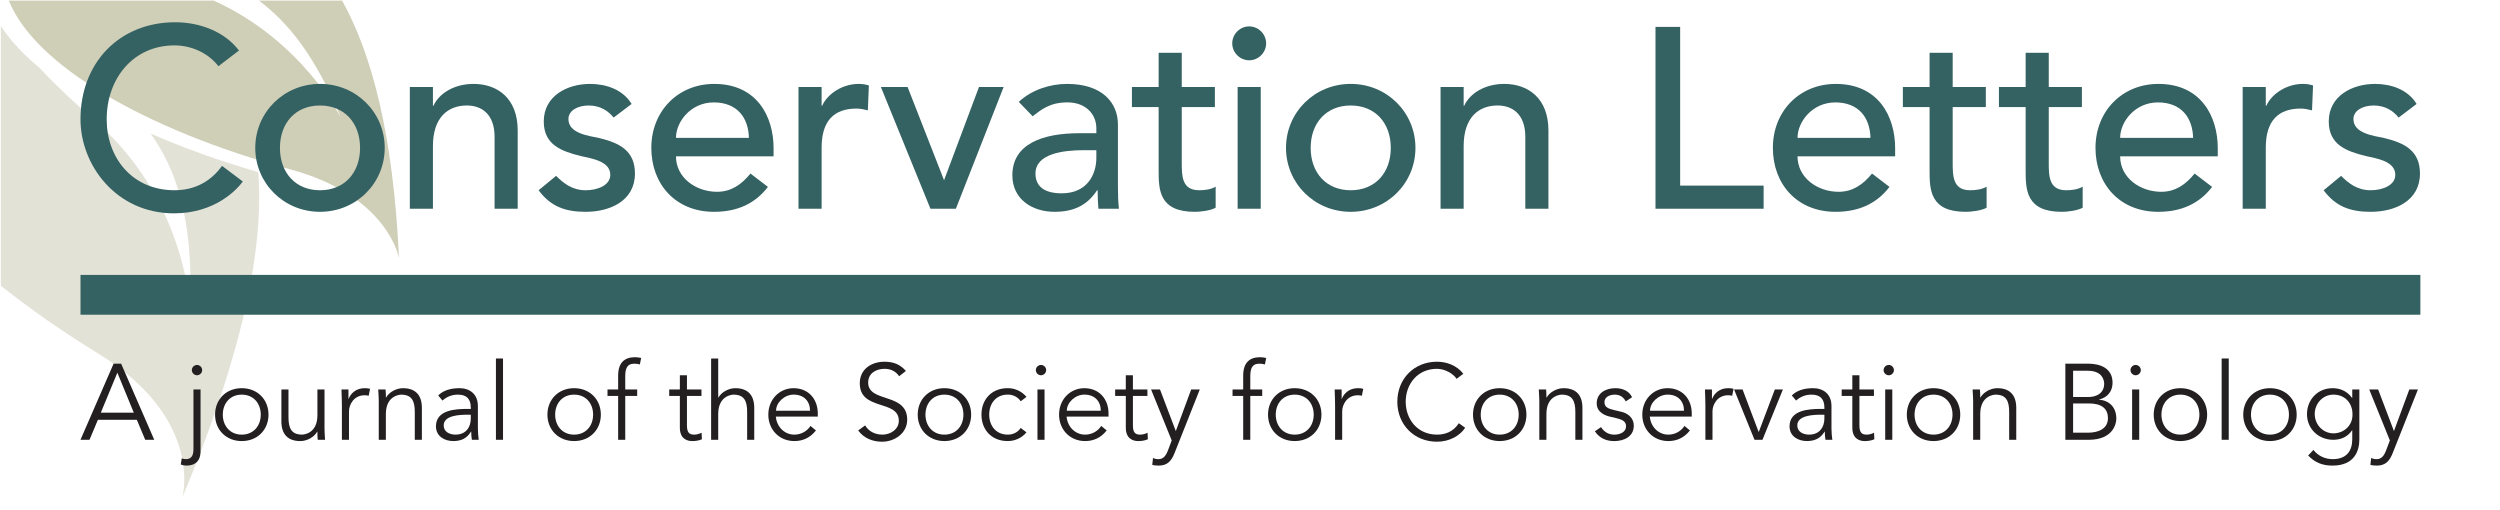 <?xml version="1.0" encoding="utf-8"?>
<!-- Generator: Adobe Illustrator 16.0.0, SVG Export Plug-In . SVG Version: 6.00 Build 0)  -->
<!DOCTYPE svg PUBLIC "-//W3C//DTD SVG 1.1//EN" "http://www.w3.org/Graphics/SVG/1.1/DTD/svg11.dtd">
<svg version="1.1" id="Layer_1" xmlns="http://www.w3.org/2000/svg" xmlns:xlink="http://www.w3.org/1999/xlink" x="0px" y="0px"
	 width="208.602px" height="42.563px" viewBox="0 0 208.602 42.563" enable-background="new 0 0 208.602 42.563"
	 xml:space="preserve">
<path fill="#E3E2D7" d="M15.209,41.516c0,0,0.137-0.475,0.164-1.273c0.073-2.168-0.67-6.733-7.181-10.742
	c-2.973-1.83-5.692-3.729-8.119-5.655V2.167c0.771,1.192,1.87,2.375,3.258,3.528c1.387,1.501,3.066,3.036,4.89,4.662
	c7.256,6.478,7.638,15.374,7.638,15.374c0.005-0.123,0.01-0.245,0.014-0.366c0.239-7.159-1.178-11.249-3.312-14.223
	c2.71,1.189,5.734,2.276,8.994,3.22c0.072,0.969,0.093,2.001,0.056,3.098C21.415,23.34,19.575,31.109,15.209,41.516"/>
<path fill="#CFCEB7" d="M33.292,21.549c0,0-0.847-5.182-9.056-7.414C11.983,10.794,2.881,5.403,0.738,0.052h17.096
	c7.34,3.302,10.603,9.76,10.603,9.76c-2.138-5.184-4.423-7.961-6.829-9.76h6.941C31.018,4.5,32.818,11.239,33.292,21.549"/>
<polyline fill="#346162" points="201.958,22.938 6.717,22.938 6.717,26.26 201.958,26.26 "/>
<path fill="#346162" d="M18.225,5.523c-0.857-1.115-2.271-1.736-3.665-1.736c-3.407,0-5.658,2.721-5.658,6.172
	c0,3.193,2.122,5.915,5.658,5.915c1.736,0,3.065-0.772,3.965-2.036l1.736,1.307c-0.45,0.622-2.271,2.657-5.744,2.657
	c-4.822,0-7.801-4.029-7.801-7.843c0-4.715,3.237-8.102,7.909-8.102c1.993,0,4.093,0.75,5.315,2.358L18.225,5.523"/>
<path fill="#346162" d="M26.701,7.001c3.022,0,5.4,2.379,5.4,5.336c0,2.958-2.378,5.337-5.4,5.337c-3.022,0-5.401-2.379-5.401-5.337
	C21.3,9.38,23.679,7.001,26.701,7.001 M26.701,15.875c2.057,0,3.343-1.479,3.343-3.537c0-2.057-1.286-3.535-3.343-3.535
	c-2.058,0-3.343,1.478-3.343,3.535C23.358,14.396,24.643,15.875,26.701,15.875z"/>
<path fill="#346162" d="M34.196,7.258h1.928v1.565h0.044c0.493-1.072,1.779-1.822,3.343-1.822c1.972,0,3.686,1.179,3.686,3.88v6.536
	h-1.929v-6.001c0-1.907-1.093-2.614-2.314-2.614c-1.608,0-2.83,1.028-2.83,3.386v5.229h-1.928V7.258"/>
<path fill="#346162" d="M51.202,9.81c-0.45-0.558-1.115-1.007-2.079-1.007c-0.901,0-1.693,0.406-1.693,1.135
	c0,1.221,1.736,1.393,2.593,1.586c1.672,0.408,2.957,1.05,2.957,2.957c0,2.294-2.1,3.194-4.114,3.194
	c-1.672,0-2.915-0.429-3.922-1.8l1.457-1.201c0.622,0.622,1.35,1.201,2.465,1.201c0.986,0,2.057-0.407,2.057-1.287
	c0-1.156-1.608-1.371-2.443-1.564c-1.65-0.407-3.108-0.943-3.108-2.893c0-2.122,1.951-3.129,3.858-3.129
	c1.35,0,2.744,0.471,3.471,1.672L51.202,9.81"/>
<path fill="#346162" d="M56.404,13.046c0,1.778,1.65,2.957,3.429,2.957c1.179,0,2.036-0.601,2.786-1.522l1.457,1.115
	c-1.071,1.393-2.55,2.078-4.5,2.078c-3.215,0-5.23-2.315-5.23-5.336c0-3.044,2.207-5.336,5.251-5.336
	c3.579,0,4.951,2.743,4.951,5.357v0.687H56.404 M62.49,11.502c-0.042-1.692-0.985-2.957-2.936-2.957c-1.907,0-3.15,1.607-3.15,2.957
	H62.49z"/>
<path fill="#346162" d="M66.627,7.258h1.929v1.565h0.043c0.492-1.072,1.778-1.822,3.043-1.822c0.3,0,0.6,0.043,0.857,0.129
	l-0.085,2.078C72.092,9.124,71.771,9.06,71.47,9.06c-1.886,0-2.914,1.029-2.914,3.258v5.1h-1.929V7.258"/>
<polyline fill="#346162" points="73.501,7.258 75.73,7.258 78.773,15.039 81.688,7.258 83.745,7.258 79.759,17.417 77.637,17.417 
	73.501,7.258 "/>
<path fill="#346162" d="M85.008,8.501c1.071-1.007,2.614-1.5,4.029-1.5c3,0,4.244,1.629,4.244,3.386v5.186
	c0,0.707,0.02,1.308,0.085,1.844h-1.715c-0.043-0.515-0.064-1.029-0.064-1.543h-0.043c-0.857,1.306-2.014,1.8-3.558,1.8
	c-1.886,0-3.514-1.072-3.514-3.044c0-2.614,2.507-3.514,5.594-3.514h1.414v-0.429c0-1.05-0.772-2.143-2.422-2.143
	c-1.479,0-2.186,0.622-2.894,1.157L85.008,8.501 M90.451,12.53c-1.821,0-4.05,0.321-4.05,1.95c0,1.158,0.857,1.651,2.186,1.651
	c2.143,0,2.893-1.586,2.893-2.958V12.53H90.451z"/>
<path fill="#346162" d="M101.371,8.931h-2.765v4.607c0,1.136,0,2.337,1.457,2.337c0.451,0,0.987-0.065,1.372-0.301v1.758
	c-0.45,0.257-1.35,0.343-1.735,0.343c-2.979,0-3.022-1.822-3.022-3.451V8.931h-2.229V7.258h2.229v-2.85h1.928v2.85h2.765V8.931"/>
<path fill="#346162" d="M104.233,2.202c0.772,0,1.415,0.643,1.415,1.414c0,0.772-0.643,1.415-1.415,1.415s-1.414-0.643-1.414-1.415
	C102.819,2.845,103.461,2.202,104.233,2.202 M103.269,7.258h1.928v10.159h-1.928V7.258z"/>
<path fill="#346162" d="M112.706,7.001c3.022,0,5.4,2.379,5.4,5.336c0,2.958-2.378,5.337-5.4,5.337s-5.401-2.379-5.401-5.337
	C107.305,9.38,109.684,7.001,112.706,7.001 M112.706,15.875c2.057,0,3.343-1.479,3.343-3.537c0-2.057-1.286-3.535-3.343-3.535
	c-2.058,0-3.343,1.478-3.343,3.535C109.363,14.396,110.648,15.875,112.706,15.875z"/>
<path fill="#346162" d="M120.201,7.258h1.928v1.565h0.044c0.492-1.072,1.778-1.822,3.343-1.822c1.972,0,3.686,1.179,3.686,3.88
	v6.536h-1.929v-6.001c0-1.907-1.093-2.614-2.314-2.614c-1.608,0-2.83,1.028-2.83,3.386v5.229h-1.928V7.258"/>
<polyline fill="#346162" points="138.136,2.244 140.193,2.244 140.193,15.487 147.158,15.487 147.158,17.417 138.136,17.417 
	138.136,2.244 "/>
<path fill="#346162" d="M149.988,13.046c0,1.778,1.65,2.957,3.428,2.957c1.179,0,2.036-0.601,2.787-1.522l1.457,1.115
	c-1.072,1.393-2.551,2.078-4.501,2.078c-3.215,0-5.229-2.315-5.229-5.336c0-3.044,2.207-5.336,5.251-5.336
	c3.579,0,4.951,2.743,4.951,5.357v0.687H149.988 M156.074,11.502c-0.043-1.692-0.986-2.957-2.936-2.957
	c-1.907,0-3.15,1.607-3.15,2.957H156.074z"/>
<path fill="#346162" d="M165.699,8.931h-2.765v4.607c0,1.136,0,2.337,1.458,2.337c0.451,0,0.986-0.065,1.372-0.301v1.758
	c-0.451,0.257-1.351,0.343-1.736,0.343c-2.979,0-3.022-1.822-3.022-3.451V8.931h-2.229V7.258h2.229v-2.85h1.928v2.85h2.765V8.931"/>
<path fill="#346162" d="M173.715,8.931h-2.765v4.607c0,1.136,0,2.337,1.458,2.337c0.45,0,0.986-0.065,1.372-0.301v1.758
	c-0.45,0.257-1.351,0.343-1.736,0.343c-2.979,0-3.022-1.822-3.022-3.451V8.931h-2.229V7.258h2.229v-2.85h1.928v2.85h2.765V8.931"/>
<path fill="#346162" d="M176.907,13.046c0,1.778,1.651,2.957,3.43,2.957c1.179,0,2.036-0.601,2.785-1.522l1.459,1.115
	c-1.073,1.393-2.551,2.078-4.501,2.078c-3.216,0-5.23-2.315-5.23-5.336c0-3.044,2.208-5.336,5.251-5.336
	c3.579,0,4.951,2.743,4.951,5.357v0.687H176.907 M182.995,11.502c-0.044-1.692-0.987-2.957-2.938-2.957
	c-1.906,0-3.15,1.607-3.15,2.957H182.995z"/>
<path fill="#346162" d="M187.13,7.258h1.929v1.565h0.043c0.493-1.072,1.78-1.822,3.043-1.822c0.3,0,0.6,0.043,0.858,0.129
	l-0.086,2.078c-0.322-0.085-0.643-0.149-0.943-0.149c-1.885,0-2.915,1.029-2.915,3.258v5.1h-1.929V7.258"/>
<path fill="#346162" d="M200.144,9.81c-0.449-0.558-1.114-1.007-2.078-1.007c-0.9,0-1.693,0.406-1.693,1.135
	c0,1.221,1.736,1.393,2.593,1.586c1.671,0.408,2.958,1.05,2.958,2.957c0,2.294-2.101,3.194-4.115,3.194
	c-1.672,0-2.915-0.429-3.922-1.8l1.457-1.201c0.621,0.622,1.35,1.201,2.465,1.201c0.985,0,2.057-0.407,2.057-1.287
	c0-1.156-1.607-1.371-2.443-1.564c-1.65-0.407-3.109-0.943-3.109-2.893c0-2.122,1.951-3.129,3.859-3.129
	c1.351,0,2.743,0.471,3.471,1.672L200.144,9.81"/>
<path fill="#231F20" d="M7.469,36.696H6.715l2.764-6.353h0.628l2.763,6.353h-0.753l-0.701-1.669H8.169L7.469,36.696 M8.411,34.436
	h2.754l-1.372-3.338L8.411,34.436z"/>
<path fill="#231F20" d="M15.164,38.248l0.027,0.01c0.099,0.026,0.215,0.054,0.314,0.054c0.583,0,0.637-0.483,0.637-0.88v-4.934
	h0.592v5.032c0,0.242,0.072,1.319-1.184,1.319c-0.162,0-0.314-0.027-0.467-0.09L15.164,38.248 M16.438,31.313
	c-0.215,0-0.431-0.181-0.431-0.433c0-0.25,0.216-0.428,0.431-0.428s0.431,0.178,0.431,0.428
	C16.869,31.133,16.653,31.313,16.438,31.313z"/>
<path fill="#231F20" d="M20.17,36.804c-1.301,0-2.225-0.941-2.225-2.207c0-1.265,0.924-2.207,2.225-2.207
	c1.31,0,2.234,0.942,2.234,2.207C22.404,35.862,21.48,36.804,20.17,36.804 M20.17,32.928c-0.969,0-1.579,0.727-1.579,1.669
	s0.61,1.669,1.579,1.669c0.978,0,1.588-0.727,1.588-1.669S21.148,32.928,20.17,32.928z"/>
<path fill="#231F20" d="M26.512,36.696c-0.027-0.225-0.027-0.448-0.027-0.673h-0.018c-0.26,0.458-0.852,0.781-1.409,0.781
	c-1.067,0-1.579-0.602-1.579-1.643v-2.664h0.592v2.323c0,0.933,0.261,1.444,1.14,1.444c0.126,0,1.274-0.081,1.274-1.615v-2.152
	h0.592v3.274c0,0.224,0.027,0.619,0.045,0.924H26.512"/>
<path fill="#231F20" d="M28.528,33.808c0-0.377-0.018-0.7-0.036-1.312h0.583v0.782h0.018c0.17-0.45,0.61-0.889,1.346-0.889
	c0.17,0,0.314,0.018,0.44,0.054l-0.117,0.583c-0.072-0.026-0.179-0.045-0.341-0.045c-0.897,0-1.301,0.781-1.301,1.345v2.37h-0.592
	V33.808"/>
<path fill="#231F20" d="M32.17,32.498c0.027,0.225,0.027,0.448,0.027,0.672h0.017c0.261-0.457,0.853-0.779,1.409-0.779
	c1.068,0,1.579,0.601,1.579,1.641v2.665H34.61v-2.323c0-0.934-0.26-1.444-1.139-1.444c-0.126,0-1.274,0.081-1.274,1.614v2.153
	h-0.593v-3.274c0-0.225-0.026-0.618-0.044-0.924H32.17"/>
<path fill="#231F20" d="M39.283,34.121v-0.107c0-0.727-0.35-1.086-1.076-1.086c-0.494,0-0.925,0.171-1.284,0.494L36.564,33
	c0.386-0.396,0.987-0.61,1.777-0.61c0.826,0,1.534,0.467,1.534,1.489v1.875c0,0.324,0.036,0.718,0.072,0.942h-0.574
	c-0.036-0.206-0.054-0.458-0.054-0.682h-0.018c-0.341,0.556-0.807,0.789-1.481,0.789c-0.744,0-1.444-0.412-1.444-1.229
	c0-1.364,1.606-1.454,2.611-1.454H39.283 M38.978,34.605c-0.601,0-1.956,0.045-1.956,0.889c0,0.555,0.511,0.771,0.987,0.771
	c0.861,0,1.274-0.61,1.274-1.354v-0.307H38.978z"/>
<rect x="41.381" y="29.913" fill="#231F20" width="0.592" height="6.783"/>
<path fill="#231F20" d="M47.902,36.803c-1.301,0-2.225-0.94-2.225-2.207c0-1.264,0.924-2.206,2.225-2.206
	c1.31,0,2.234,0.942,2.234,2.206C50.136,35.862,49.212,36.803,47.902,36.803 M47.902,32.928c-0.969,0-1.579,0.727-1.579,1.668
	c0,0.943,0.61,1.67,1.579,1.67c0.978,0,1.588-0.727,1.588-1.67C49.49,33.654,48.88,32.928,47.902,32.928z"/>
<path fill="#231F20" d="M53.167,33.036h-0.996v3.66h-0.592v-3.66H50.69v-0.538h0.889v-1.149c0-1.112,0.556-1.543,1.408-1.543
	c0.171,0,0.341,0.028,0.512,0.063l-0.108,0.539c-0.143-0.036-0.305-0.063-0.457-0.063c-0.655,0-0.763,0.467-0.763,1.078v1.076h0.996
	V33.036"/>
<path fill="#231F20" d="M58.531,33.036H57.32v2.476c0,0.628,0.242,0.754,0.61,0.754c0.206,0,0.431-0.063,0.61-0.161l0.027,0.547
	c-0.216,0.099-0.503,0.153-0.799,0.153c-0.448,0-1.041-0.198-1.041-1.122v-2.646h-0.888v-0.538h0.888v-1.185h0.593v1.185h1.211
	V33.036"/>
<path fill="#231F20" d="M59.337,29.914h0.592v3.256h0.018c0.26-0.457,0.852-0.779,1.409-0.779c1.067,0,1.579,0.601,1.579,1.641
	v2.665h-0.592v-2.323c0-0.934-0.26-1.445-1.14-1.445c-0.125,0-1.274,0.082-1.274,1.615v2.153h-0.592V29.914"/>
<path fill="#231F20" d="M64.736,34.758c0.072,0.844,0.709,1.508,1.544,1.508c0.628,0,1.112-0.35,1.346-0.727l0.457,0.377
	c-0.493,0.627-1.112,0.887-1.803,0.887c-1.247,0-2.171-0.94-2.171-2.206c0-1.265,0.924-2.207,2.117-2.207
	c1.274,0.009,2.01,0.95,2.01,2.1v0.269H64.736 M67.59,34.273c0-0.798-0.512-1.346-1.364-1.346c-0.772,0-1.471,0.656-1.471,1.346
	H67.59z"/>
<path fill="#231F20" d="M75.025,31.394c-0.278-0.412-0.691-0.619-1.23-0.619c-0.663,0-1.354,0.351-1.354,1.147
	c0,1.715,3.257,0.809,3.257,3.097c0,1.157-1.086,1.839-2.091,1.839c-0.771,0-1.516-0.277-2-0.941l0.583-0.422
	c0.269,0.467,0.78,0.771,1.444,0.771c0.637,0,1.364-0.413,1.364-1.157c0-1.795-3.257-0.799-3.257-3.122
	c0-1.23,1.023-1.804,2.054-1.804c0.718,0,1.293,0.196,1.795,0.771L75.025,31.394"/>
<path fill="#231F20" d="M78.8,36.803c-1.301,0-2.225-0.94-2.225-2.207c0-1.264,0.924-2.206,2.225-2.206
	c1.31,0,2.234,0.942,2.234,2.206C81.034,35.862,80.11,36.803,78.8,36.803 M78.8,32.928c-0.969,0-1.579,0.727-1.579,1.668
	c0,0.943,0.61,1.67,1.579,1.67c0.978,0,1.588-0.727,1.588-1.67C80.388,33.654,79.778,32.928,78.8,32.928z"/>
<path fill="#231F20" d="M85.168,33.484c-0.197-0.307-0.583-0.557-1.05-0.557c-0.978-0.018-1.579,0.709-1.579,1.669
	s0.601,1.687,1.579,1.669c0.467,0,0.853-0.251,1.05-0.557l0.484,0.368c-0.412,0.484-0.968,0.718-1.534,0.726
	c-1.372,0.02-2.225-0.94-2.225-2.206c0-1.265,0.853-2.224,2.225-2.207c0.566,0.009,1.122,0.243,1.534,0.727L85.168,33.484"/>
<path fill="#231F20" d="M86.862,31.313c-0.215,0-0.431-0.181-0.431-0.431c0-0.252,0.216-0.431,0.431-0.431
	c0.215,0,0.431,0.179,0.431,0.431C87.293,31.133,87.077,31.313,86.862,31.313 M87.158,36.696h-0.591v-4.199h0.591V36.696z"/>
<path fill="#231F20" d="M88.996,34.758c0.072,0.844,0.709,1.508,1.544,1.508c0.628,0,1.112-0.35,1.346-0.727l0.457,0.377
	c-0.493,0.627-1.112,0.887-1.803,0.887c-1.247,0-2.171-0.94-2.171-2.206c0-1.265,0.924-2.207,2.117-2.207
	c1.274,0.009,2.01,0.95,2.01,2.1v0.269H88.996 M91.85,34.273c0-0.798-0.512-1.346-1.364-1.346c-0.772,0-1.471,0.656-1.471,1.346
	H91.85z"/>
<path fill="#231F20" d="M95.742,33.036h-1.211v2.476c0,0.628,0.242,0.754,0.61,0.754c0.206,0,0.431-0.063,0.61-0.161l0.027,0.547
	c-0.216,0.099-0.503,0.153-0.799,0.153c-0.448,0-1.041-0.198-1.041-1.122v-2.646H93.05v-0.538h0.888v-1.185h0.593v1.185h1.211
	V33.036"/>
<path fill="#231F20" d="M98.11,35.969l1.283-3.473h0.718l-2.1,5.295c-0.251,0.646-0.592,1.059-1.319,1.059
	c-0.179,0-0.367-0.01-0.547-0.063l0.063-0.573c0.134,0.07,0.287,0.099,0.448,0.099c0.413,0,0.629-0.279,0.808-0.754l0.305-0.808
	l-1.723-4.254h0.745L98.11,35.969"/>
<path fill="#231F20" d="M105.321,33.036h-0.996v3.66h-0.592v-3.66h-0.889v-0.538h0.889v-1.149c0-1.112,0.556-1.543,1.408-1.543
	c0.171,0,0.341,0.028,0.512,0.063l-0.108,0.539c-0.143-0.036-0.305-0.063-0.457-0.063c-0.655,0-0.763,0.467-0.763,1.078v1.076h0.996
	V33.036"/>
<path fill="#231F20" d="M108.03,36.803c-1.301,0-2.226-0.94-2.226-2.207c0-1.264,0.925-2.206,2.226-2.206
	c1.31,0,2.233,0.942,2.233,2.206C110.263,35.862,109.34,36.803,108.03,36.803 M108.03,32.928c-0.97,0-1.58,0.727-1.58,1.668
	c0,0.943,0.61,1.67,1.58,1.67c0.978,0,1.587-0.727,1.587-1.67C109.617,33.654,109.008,32.928,108.03,32.928z"/>
<path fill="#231F20" d="M111.401,33.808c0-0.377-0.018-0.7-0.036-1.312h0.583v0.782h0.018c0.17-0.45,0.61-0.889,1.346-0.889
	c0.171,0,0.314,0.018,0.44,0.054l-0.117,0.583c-0.072-0.026-0.179-0.045-0.341-0.045c-0.897,0-1.301,0.78-1.301,1.345v2.37h-0.592
	V33.808"/>
<path fill="#231F20" d="M122.255,35.691c-0.422,0.654-1.301,1.166-2.351,1.166c-1.893,0-3.31-1.408-3.31-3.337
	s1.417-3.338,3.31-3.338c0.79,0,1.642,0.296,2.198,1.005l-0.565,0.422c-0.251-0.413-0.96-0.835-1.633-0.835
	c-1.633,0-2.611,1.283-2.611,2.746c0,1.462,0.978,2.745,2.611,2.745c0.664,0,1.346-0.217,1.821-0.951L122.255,35.691"/>
<path fill="#231F20" d="M125.133,36.803c-1.301,0-2.225-0.94-2.225-2.207c0-1.264,0.924-2.206,2.225-2.206
	c1.31,0,2.234,0.942,2.234,2.206C127.367,35.862,126.443,36.803,125.133,36.803 M125.133,32.928c-0.969,0-1.579,0.727-1.579,1.668
	c0,0.943,0.61,1.67,1.579,1.67c0.978,0,1.588-0.727,1.588-1.67C126.721,33.654,126.111,32.928,125.133,32.928z"/>
<path fill="#231F20" d="M129.007,32.498c0.027,0.225,0.027,0.448,0.027,0.672h0.018c0.26-0.457,0.852-0.779,1.408-0.779
	c1.068,0,1.579,0.601,1.579,1.641v2.665h-0.591v-2.323c0-0.934-0.261-1.445-1.14-1.445c-0.126,0-1.274,0.082-1.274,1.615v2.153
	h-0.592v-3.274c0-0.225-0.027-0.619-0.045-0.924H129.007"/>
<path fill="#231F20" d="M135.654,33.493c-0.18-0.341-0.476-0.565-0.907-0.565c-0.412,0-0.87,0.18-0.87,0.629
	c0,0.395,0.278,0.539,0.825,0.664l0.601,0.143c0.584,0.135,1.023,0.557,1.023,1.148c0,0.916-0.816,1.293-1.632,1.293
	c-0.638,0-1.221-0.225-1.616-0.817l0.512-0.349c0.242,0.377,0.61,0.628,1.104,0.628c0.484,0,0.986-0.216,0.986-0.701
	c0-0.421-0.358-0.563-0.798-0.673l-0.574-0.133c-0.287-0.073-1.077-0.307-1.077-1.105c0-0.87,0.763-1.264,1.552-1.264
	c0.583,0,1.131,0.205,1.4,0.753L135.654,33.493"/>
<path fill="#231F20" d="M137.662,34.758c0.072,0.844,0.709,1.508,1.543,1.508c0.628,0,1.113-0.35,1.346-0.727l0.458,0.377
	c-0.494,0.627-1.113,0.887-1.804,0.887c-1.247,0-2.171-0.94-2.171-2.206c0-1.265,0.924-2.207,2.117-2.207
	c1.275,0.009,2.01,0.95,2.01,2.1v0.269H137.662 M140.515,34.273c0-0.798-0.511-1.346-1.364-1.346c-0.771,0-1.471,0.656-1.471,1.346
	H140.515z"/>
<path fill="#231F20" d="M142.299,33.808c0-0.377-0.018-0.7-0.036-1.312h0.583v0.782h0.018c0.17-0.45,0.61-0.889,1.346-0.889
	c0.171,0,0.314,0.018,0.44,0.054l-0.117,0.583c-0.072-0.026-0.18-0.045-0.341-0.045c-0.897,0-1.301,0.78-1.301,1.345v2.37h-0.592
	V33.808"/>
<polyline fill="#231F20" points="147.062,36.696 146.398,36.696 144.693,32.498 145.402,32.498 146.739,36.032 146.757,36.032 
	148.094,32.498 148.766,32.498 147.062,36.696 "/>
<path fill="#231F20" d="M152.228,34.121v-0.107c0-0.727-0.35-1.086-1.077-1.086c-0.493,0-0.924,0.171-1.283,0.494L149.51,33
	c0.385-0.396,0.986-0.61,1.776-0.61c0.826,0,1.534,0.467,1.534,1.489v1.875c0,0.323,0.036,0.717,0.072,0.942h-0.574
	c-0.036-0.206-0.054-0.458-0.054-0.682h-0.018c-0.341,0.556-0.808,0.788-1.481,0.788c-0.744,0-1.444-0.411-1.444-1.228
	c0-1.364,1.606-1.454,2.611-1.454H152.228 M151.923,34.605c-0.601,0-1.956,0.045-1.956,0.889c0,0.555,0.511,0.771,0.987,0.771
	c0.861,0,1.274-0.61,1.274-1.354v-0.306H151.923z"/>
<path fill="#231F20" d="M156.363,33.036h-1.212v2.476c0,0.628,0.242,0.754,0.61,0.754c0.207,0,0.431-0.063,0.61-0.161l0.027,0.547
	c-0.215,0.099-0.502,0.153-0.798,0.153c-0.449,0-1.041-0.198-1.041-1.122v-2.646h-0.888v-0.538h0.888v-1.185h0.592v1.185h1.212
	V33.036"/>
<path fill="#231F20" d="M157.599,31.313c-0.215,0-0.43-0.181-0.43-0.431c0-0.252,0.215-0.431,0.43-0.431
	c0.216,0,0.431,0.179,0.431,0.431C158.03,31.133,157.815,31.313,157.599,31.313 M157.895,36.696h-0.592v-4.199h0.592V36.696z"/>
<path fill="#231F20" d="M161.331,36.803c-1.3,0-2.225-0.94-2.225-2.207c0-1.264,0.925-2.206,2.225-2.206
	c1.31,0,2.234,0.942,2.234,2.206C163.565,35.862,162.641,36.803,161.331,36.803 M161.331,32.928c-0.969,0-1.579,0.727-1.579,1.668
	c0,0.943,0.61,1.67,1.579,1.67c0.978,0,1.588-0.727,1.588-1.67C162.919,33.654,162.309,32.928,161.331,32.928z"/>
<path fill="#231F20" d="M165.205,32.498c0.027,0.225,0.027,0.448,0.027,0.672h0.018c0.26-0.457,0.852-0.779,1.408-0.779
	c1.068,0,1.58,0.601,1.58,1.641v2.665h-0.592v-2.323c0-0.934-0.26-1.445-1.14-1.445c-0.125,0-1.274,0.082-1.274,1.615v2.153h-0.592
	v-3.274c0-0.225-0.027-0.619-0.045-0.924H165.205"/>
<path fill="#231F20" d="M172.335,30.344h1.893c1.05,0,2.046,0.396,2.046,1.598c0,0.689-0.413,1.229-1.121,1.391v0.018
	c0.888,0.072,1.435,0.664,1.435,1.588c0,0.413-0.269,1.759-2.315,1.759h-1.938V30.344 M172.981,33.125h1.301
	c0.619,0,1.292-0.295,1.292-1.113c0-0.258-0.134-1.075-1.355-1.075h-1.238V33.125z M172.981,36.104h1.238
	c0.934,0,1.669-0.368,1.669-1.203c0-0.834-0.556-1.237-1.588-1.237h-1.319V36.104z"/>
<path fill="#231F20" d="M178.201,31.313c-0.215,0-0.431-0.181-0.431-0.431c0-0.252,0.216-0.431,0.431-0.431
	c0.215,0,0.431,0.179,0.431,0.431C178.632,31.133,178.416,31.313,178.201,31.313 M178.497,36.696h-0.592v-4.199h0.592V36.696z"/>
<path fill="#231F20" d="M181.932,36.803c-1.3,0-2.225-0.94-2.225-2.207c0-1.264,0.925-2.206,2.225-2.206
	c1.31,0,2.234,0.942,2.234,2.206C184.166,35.862,183.242,36.803,181.932,36.803 M181.932,32.928c-0.968,0-1.579,0.727-1.579,1.668
	c0,0.943,0.611,1.67,1.579,1.67c0.978,0,1.588-0.727,1.588-1.67C183.52,33.654,182.91,32.928,181.932,32.928z"/>
<rect x="185.376" y="29.913" fill="#231F20" width="0.592" height="6.783"/>
<path fill="#231F20" d="M189.404,36.803c-1.301,0-2.226-0.94-2.226-2.207c0-1.264,0.925-2.206,2.226-2.206
	c1.31,0,2.233,0.942,2.233,2.206C191.637,35.862,190.714,36.803,189.404,36.803 M189.404,32.928c-0.97,0-1.58,0.727-1.58,1.668
	c0,0.943,0.61,1.67,1.58,1.67c0.978,0,1.587-0.727,1.587-1.67C190.991,33.654,190.382,32.928,189.404,32.928z"/>
<path fill="#231F20" d="M193.035,37.541c0.35,0.465,0.934,0.771,1.606,0.771c1.203,0,1.633-0.745,1.633-1.651v-0.753h-0.018
	c-0.377,0.564-0.96,0.789-1.57,0.789c-1.211,0-2.189-0.905-2.189-2.136c0-1.219,0.897-2.17,2.135-2.17
	c0.503,0,1.14,0.152,1.624,0.807h0.018v-0.699h0.592v4.162c0,0.915-0.368,2.19-2.252,2.19c-0.834,0-1.48-0.271-2.019-0.845
	L193.035,37.541 M194.704,36.158c0.861,0,1.624-0.646,1.588-1.615c0-0.879-0.601-1.615-1.588-1.615
	c-0.879,0-1.561,0.736-1.561,1.615S193.825,36.158,194.704,36.158z"/>
<path fill="#231F20" d="M199.753,35.969l1.283-3.473h0.718l-2.099,5.295c-0.251,0.646-0.593,1.059-1.319,1.059
	c-0.18,0-0.368-0.01-0.548-0.063l0.063-0.573c0.135,0.07,0.287,0.099,0.449,0.099c0.413,0,0.628-0.279,0.807-0.754l0.305-0.808
	l-1.722-4.254h0.744L199.753,35.969"/>
<rect x="201.958" y="22.979" fill="none" width="6.644" height="4.083"/>
<g>
</g>
<g>
</g>
<g>
</g>
<g>
</g>
<g>
</g>
<g>
</g>
</svg>
